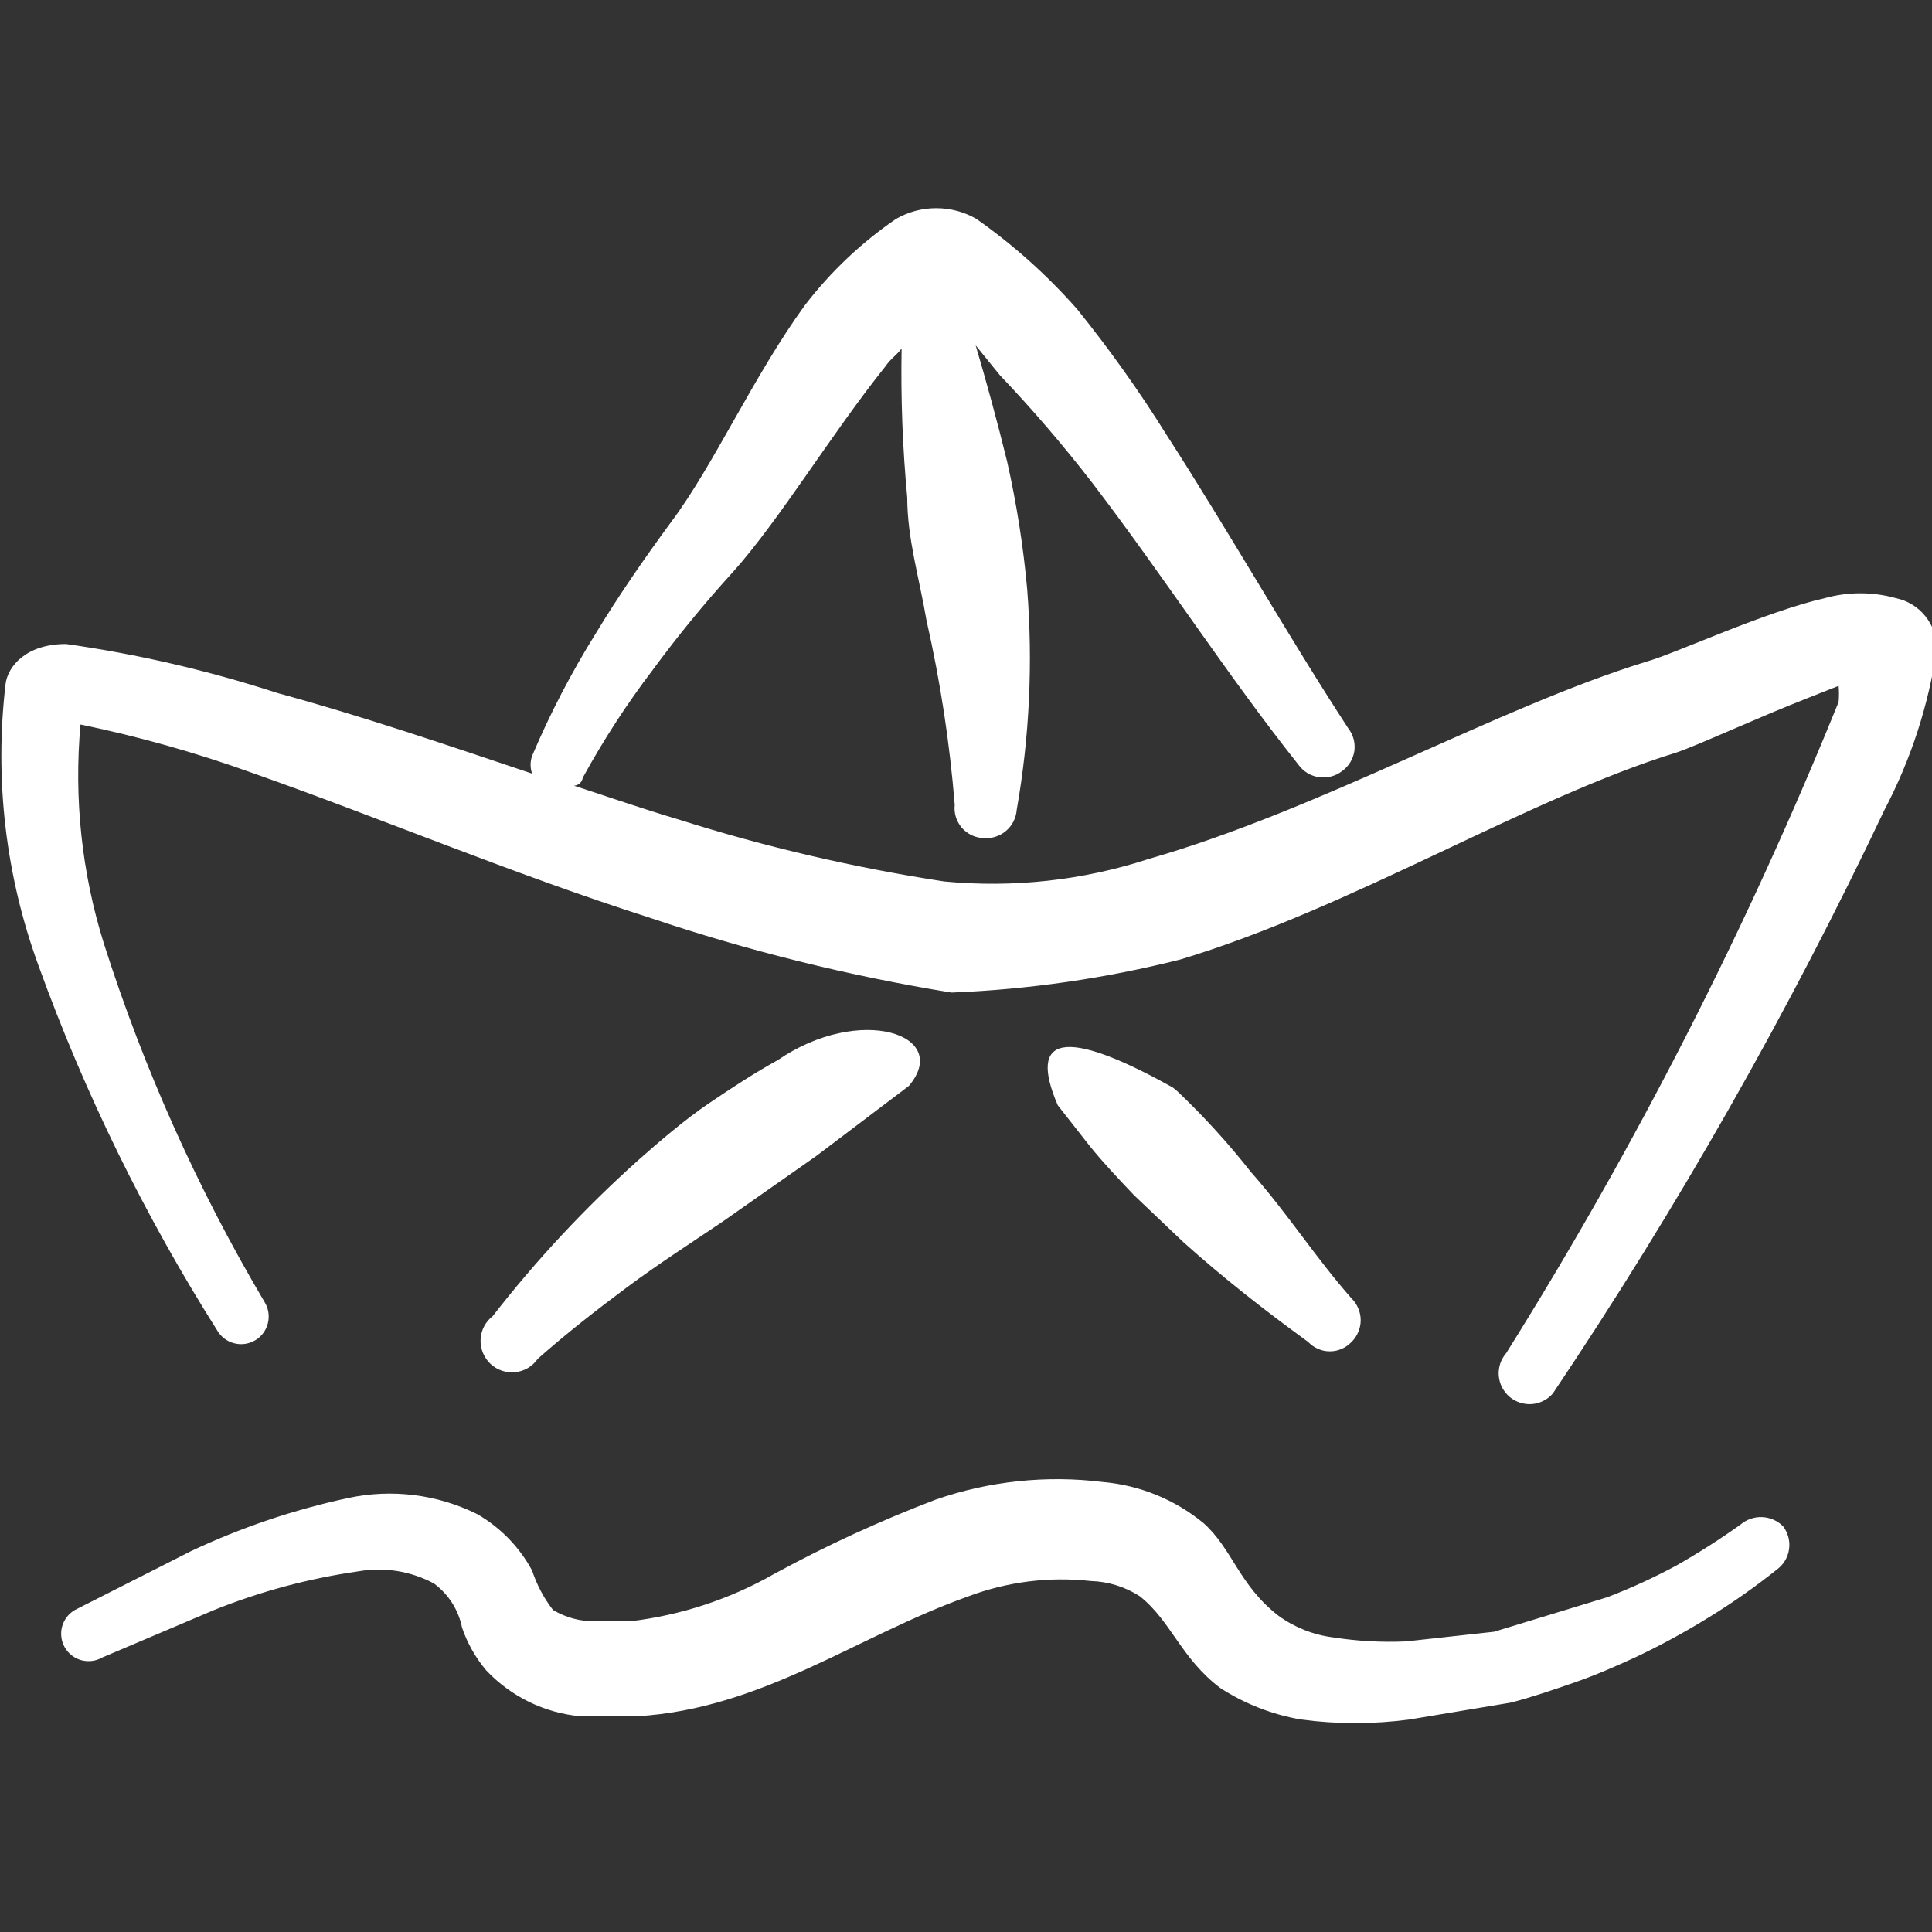 <svg width="24" height="24" viewBox="0 0 24 24" fill="none" xmlns="http://www.w3.org/2000/svg">
<rect x="0" y="0" width="24" height="24" fill="#333333" stroke="none"/>
<g clip-path="url(#clip0_1031_3053)">
<path fill-rule="evenodd" clip-rule="evenodd" d="M21.62 18.94C21.362 19.124 21.095 19.294 20.82 19.45C20.545 19.598 20.261 19.728 19.97 19.84L18.56 20.27L17.47 20.39C17.166 20.404 16.861 20.387 16.56 20.34C16.314 20.309 16.08 20.216 15.88 20.07C15.39 19.69 15.31 19.24 14.95 18.92C14.594 18.628 14.159 18.45 13.7 18.41C12.999 18.323 12.287 18.398 11.62 18.63C10.934 18.892 10.265 19.199 9.62 19.55C9.069 19.865 8.46 20.065 7.83 20.14H7.4C7.214 20.144 7.03 20.095 6.87 20C6.756 19.853 6.668 19.687 6.61 19.51C6.453 19.218 6.217 18.976 5.93 18.81C5.432 18.562 4.864 18.492 4.32 18.61C3.647 18.755 2.993 18.976 2.37 19.27L0.93 20C0.852 20.045 0.795 20.119 0.771 20.207C0.748 20.294 0.76 20.387 0.805 20.465C0.85 20.543 0.924 20.6 1.012 20.624C1.099 20.647 1.192 20.635 1.27 20.59L2.66 20C3.235 19.769 3.836 19.608 4.45 19.52C4.771 19.463 5.102 19.516 5.39 19.67C5.571 19.803 5.696 19.999 5.74 20.22C5.806 20.414 5.908 20.593 6.04 20.75C6.348 21.076 6.764 21.279 7.21 21.32H7.91C9.47 21.23 10.65 20.32 12.03 19.83C12.515 19.648 13.035 19.583 13.55 19.64C13.767 19.646 13.978 19.712 14.16 19.83C14.55 20.14 14.67 20.6 15.16 20.97C15.464 21.166 15.804 21.299 16.16 21.36C16.608 21.42 17.062 21.42 17.51 21.36L18.77 21.15C19.04 21.08 19.3 20.99 19.56 20.9C19.82 20.81 20.07 20.7 20.31 20.59C20.626 20.441 20.933 20.274 21.23 20.09C21.522 19.911 21.802 19.714 22.07 19.5C22.111 19.47 22.146 19.433 22.173 19.389C22.199 19.346 22.217 19.297 22.224 19.247C22.232 19.197 22.229 19.145 22.216 19.096C22.203 19.047 22.181 19 22.15 18.96C22.081 18.89 21.987 18.85 21.889 18.846C21.791 18.842 21.695 18.876 21.62 18.94Z" fill="white"/>
<path fill-rule="evenodd" clip-rule="evenodd" d="M9.66 13.17C9.37 13.33 9.08 13.52 8.8 13.71C8.52 13.9 8.2 14.17 7.92 14.42C7.264 15.008 6.661 15.654 6.12 16.35C6.076 16.384 6.039 16.428 6.013 16.478C5.987 16.528 5.973 16.583 5.97 16.639C5.967 16.695 5.977 16.751 5.998 16.803C6.019 16.855 6.051 16.902 6.091 16.941C6.132 16.98 6.181 17.009 6.234 17.027C6.287 17.045 6.344 17.052 6.4 17.046C6.456 17.04 6.51 17.022 6.558 16.994C6.606 16.965 6.648 16.926 6.68 16.88C7.03 16.57 7.4 16.28 7.79 15.99C8.18 15.7 8.57 15.45 8.97 15.18L10.14 14.36L11.29 13.49C11.83 12.85 10.68 12.47 9.66 13.17Z" fill="white"/>
<path fill-rule="evenodd" clip-rule="evenodd" d="M23.55 7.43C23.262 7.35 22.958 7.35 22.67 7.43C21.92 7.6 20.81 8.12 20.45 8.22C18.6 8.79 16.4 10.06 14.27 10.67C13.452 10.937 12.587 11.032 11.73 10.95C10.612 10.779 9.508 10.522 8.43 10.18C7.99 10.05 7.56 9.9 7.13 9.76C7.13 9.76 7.22 9.76 7.24 9.66C7.496 9.192 7.787 8.744 8.11 8.32C8.422 7.896 8.755 7.489 9.11 7.1C9.69 6.45 10.32 5.4 11 4.55C11.06 4.46 11.14 4.41 11.2 4.33C11.189 4.947 11.212 5.565 11.27 6.18C11.27 6.69 11.42 7.18 11.51 7.71C11.681 8.464 11.798 9.229 11.86 10C11.854 10.05 11.859 10.101 11.874 10.149C11.889 10.197 11.914 10.242 11.946 10.281C11.979 10.319 12.02 10.35 12.065 10.373C12.11 10.395 12.159 10.408 12.21 10.41C12.261 10.415 12.312 10.411 12.361 10.396C12.41 10.381 12.455 10.357 12.494 10.324C12.534 10.291 12.566 10.251 12.589 10.206C12.612 10.161 12.626 10.111 12.63 10.06C12.789 9.156 12.832 8.235 12.76 7.32C12.712 6.785 12.628 6.254 12.51 5.73C12.39 5.24 12.25 4.73 12.12 4.29L12.42 4.66C12.826 5.086 13.21 5.534 13.57 6C14.45 7.15 15.24 8.38 16.13 9.5C16.16 9.541 16.197 9.576 16.241 9.603C16.284 9.629 16.333 9.647 16.383 9.654C16.433 9.662 16.485 9.659 16.534 9.646C16.583 9.634 16.63 9.611 16.67 9.58C16.711 9.551 16.746 9.514 16.772 9.472C16.799 9.429 16.816 9.382 16.824 9.332C16.831 9.283 16.828 9.232 16.816 9.184C16.803 9.135 16.781 9.09 16.75 9.05C16 7.9 15.27 6.61 14.49 5.4C14.152 4.858 13.781 4.337 13.38 3.84C13.009 3.419 12.589 3.043 12.13 2.72C11.978 2.632 11.806 2.586 11.63 2.586C11.454 2.586 11.282 2.632 11.13 2.72C10.699 3.015 10.318 3.376 10 3.79C9.36 4.67 8.86 5.79 8.34 6.48C8.01 6.93 7.69 7.39 7.4 7.87C7.098 8.355 6.833 8.864 6.61 9.39C6.585 9.461 6.585 9.539 6.61 9.61C5.54 9.25 4.48 8.89 3.45 8.61C2.593 8.331 1.713 8.126 0.82 8C0.32 8 0.1 8.28 0.07 8.49C-0.071 9.676 0.069 10.879 0.48 12C1.054 13.586 1.799 15.105 2.7 16.53C2.746 16.608 2.822 16.665 2.91 16.687C2.998 16.71 3.092 16.696 3.17 16.65C3.248 16.604 3.305 16.528 3.327 16.44C3.35 16.352 3.336 16.258 3.29 16.18C2.457 14.774 1.786 13.277 1.29 11.72C1.015 10.841 0.917 9.917 1 9C1.723 9.149 2.435 9.35 3.13 9.6C4.72 10.16 6.38 10.86 8.07 11.4C9.293 11.812 10.547 12.123 11.82 12.33C12.778 12.292 13.73 12.154 14.66 11.92C16.79 11.28 18.97 9.92 20.82 9.35C21.09 9.26 21.82 8.92 22.46 8.67L22.84 8.52C22.846 8.587 22.846 8.653 22.84 8.72C21.701 11.532 20.32 14.239 18.71 16.81C18.677 16.848 18.652 16.892 18.636 16.94C18.621 16.988 18.614 17.038 18.618 17.088C18.622 17.138 18.635 17.187 18.658 17.232C18.681 17.277 18.712 17.317 18.75 17.35C18.827 17.416 18.927 17.449 19.028 17.442C19.13 17.434 19.224 17.387 19.29 17.31C20.841 14.999 22.218 12.575 23.41 10.06C23.738 9.435 23.958 8.759 24.06 8.06C24.061 7.912 24.01 7.769 23.917 7.654C23.825 7.539 23.695 7.46 23.55 7.43Z" fill="white"/>
<path fill-rule="evenodd" clip-rule="evenodd" d="M15.54 14.56C15.261 14.205 14.957 13.871 14.63 13.56L14.57 13.51C13.21 12.75 12.77 12.87 13.14 13.73L13.54 14.24C13.71 14.45 13.9 14.65 14.09 14.85L14.7 15.43C15.19 15.87 15.7 16.27 16.25 16.67C16.285 16.707 16.326 16.736 16.373 16.756C16.419 16.777 16.469 16.787 16.52 16.787C16.571 16.787 16.621 16.777 16.667 16.756C16.714 16.736 16.755 16.707 16.79 16.67C16.826 16.635 16.854 16.593 16.873 16.546C16.893 16.5 16.903 16.45 16.903 16.4C16.903 16.35 16.893 16.3 16.873 16.254C16.854 16.207 16.826 16.165 16.79 16.13C16.34 15.62 16 15.08 15.54 14.56Z" fill="white"/>
</g>
<defs>
<clipPath id="clip0_1031_3053">
<rect width="24" height="24" fill="white"/>
</clipPath>
</defs>
</svg>
